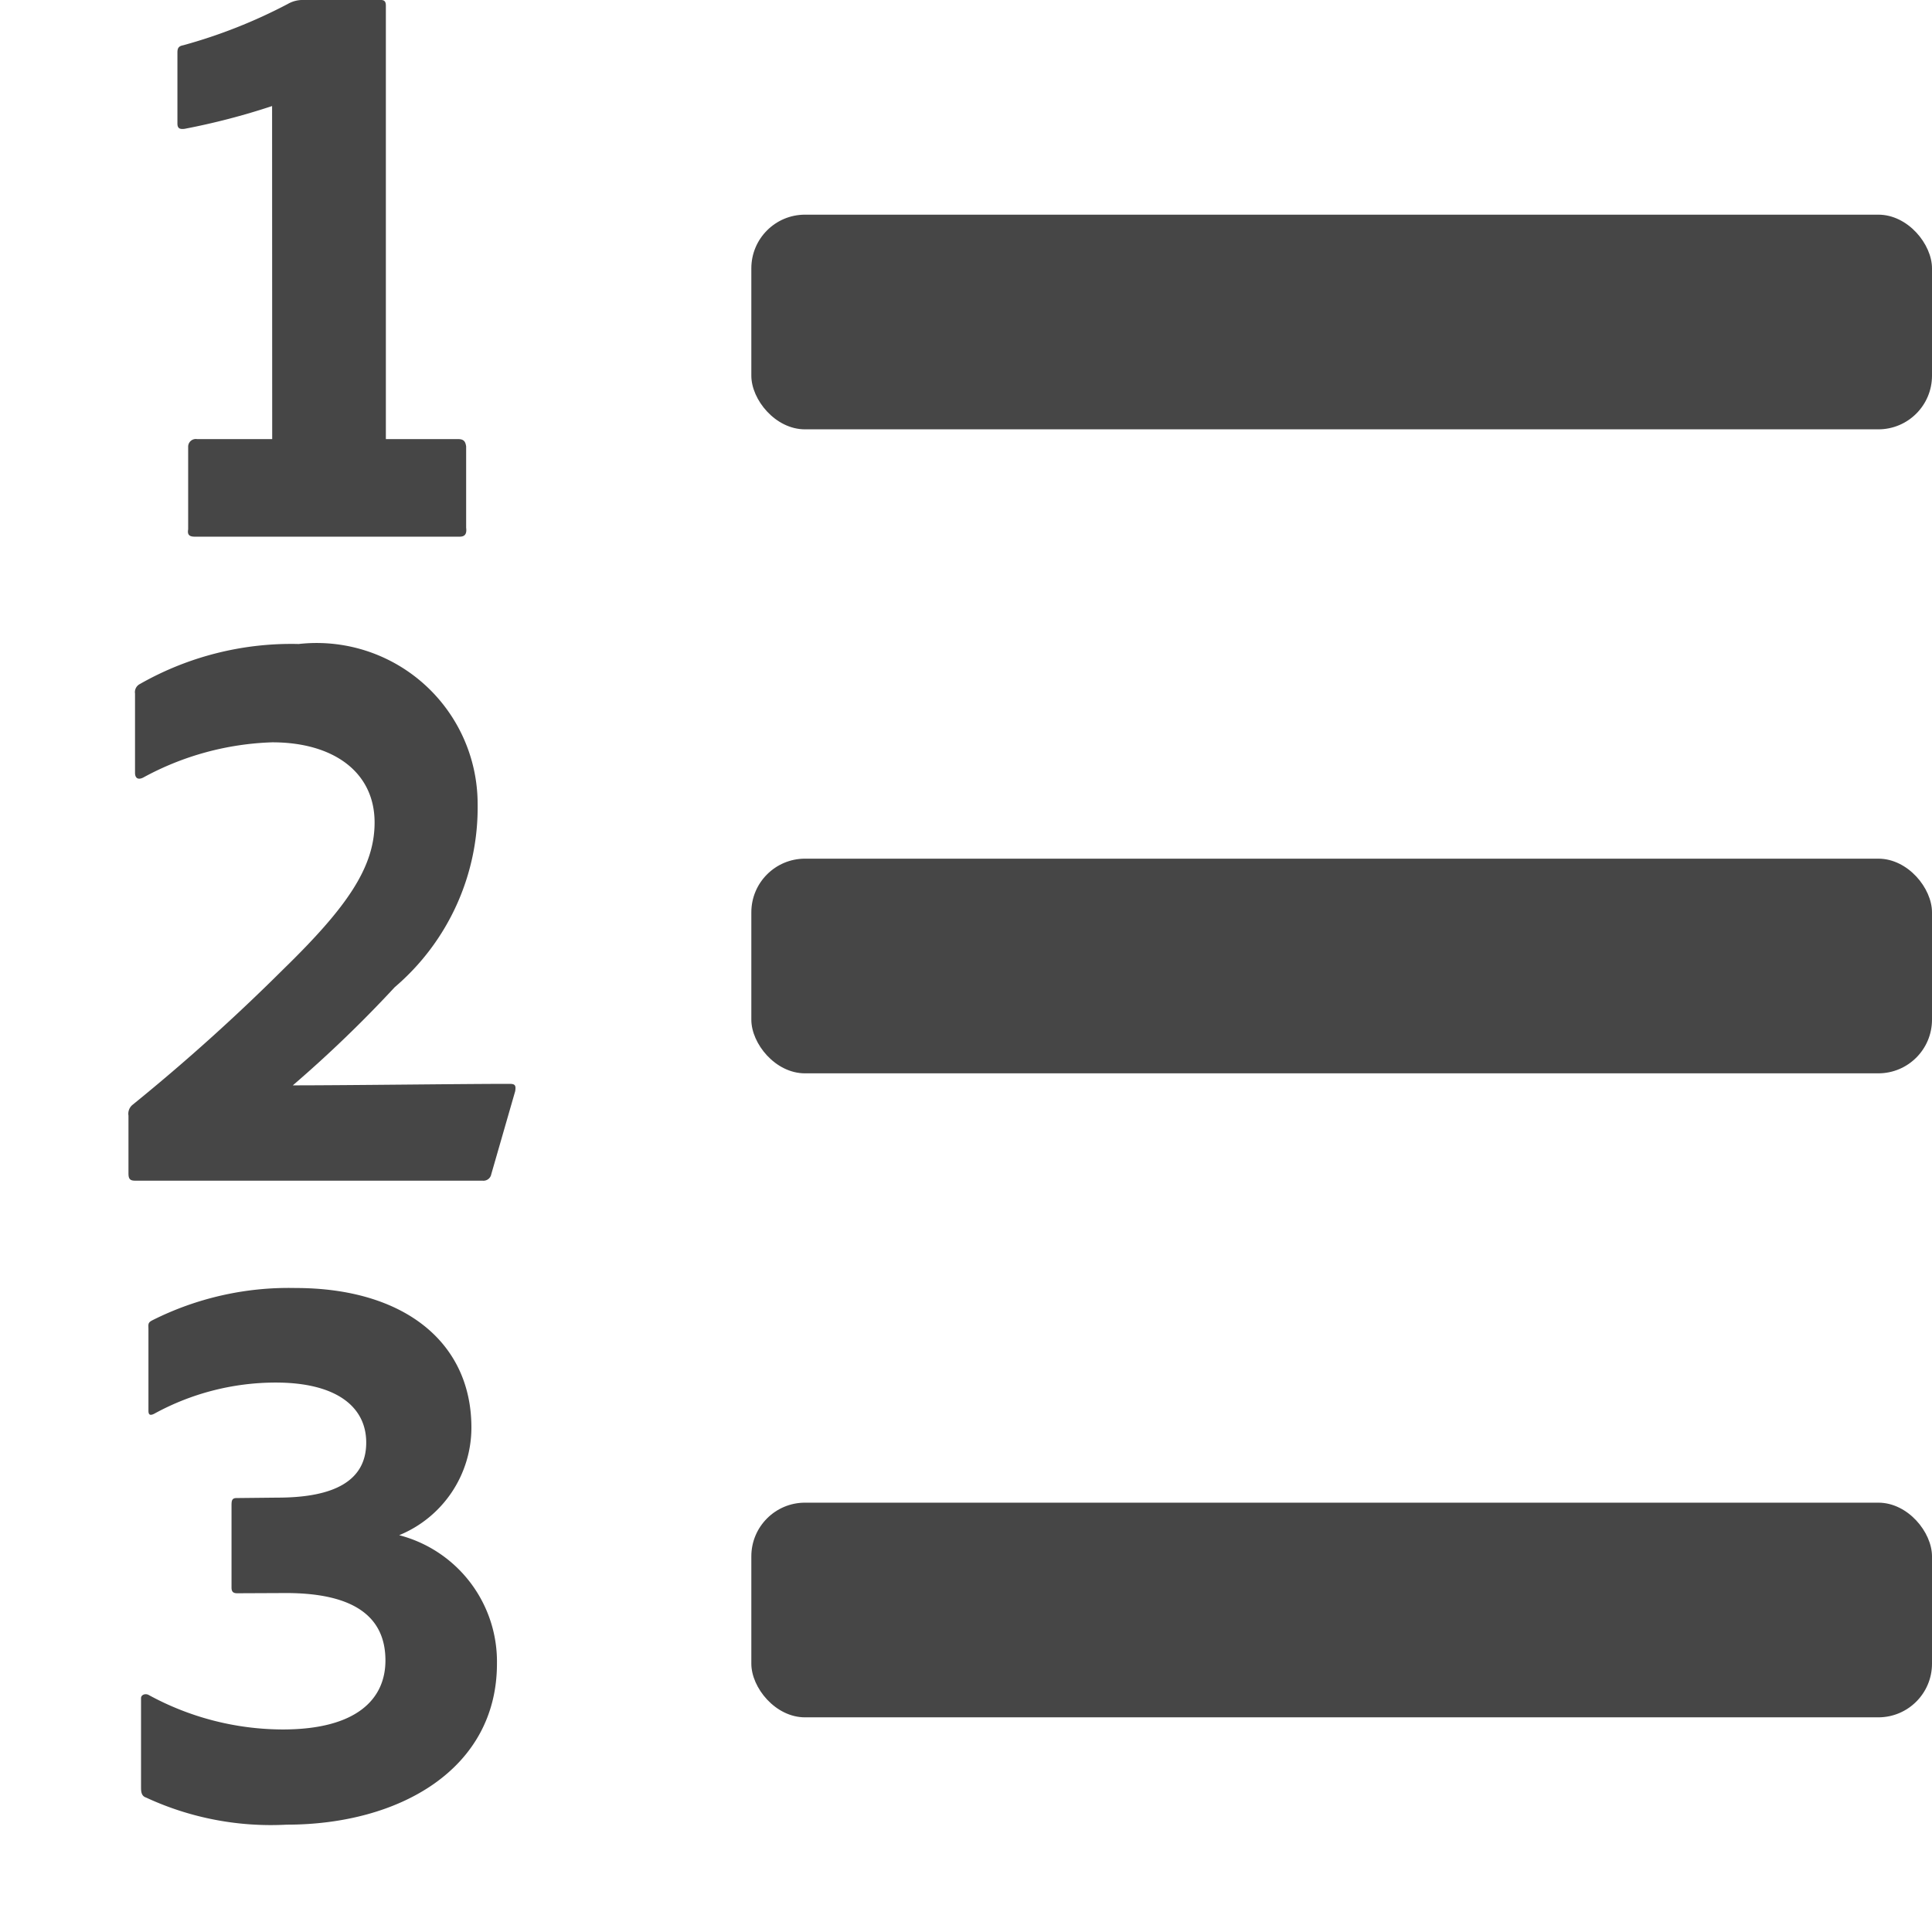 <svg xmlns="http://www.w3.org/2000/svg" height="18" viewBox="0 0 18 18" width="18">
  <defs>
    <style>
      .fill {
        fill: #464646;
      }
    </style>
  </defs>
  <title>S TextNumbered 18 N</title>
  <rect id="Canvas" fill="#ff13dc" opacity="0" width="18" height="18" /><path class="fill" d="M2.21,14.844c-.038,0-.053-.015-.053-.053v-.758c0-.046,0-.076.046-.076l.382-.004c.536,0,.827-.161.827-.513,0-.337-.283-.559-.843-.559a2.356,2.356,0,0,0-1.133.291c-.046.023-.053,0-.053-.03v-.758c0-.046-.008-.061.038-.084A2.827,2.827,0,0,1,2.753,12c1.011,0,1.639.505,1.639,1.3a1.084,1.084,0,0,1-.673,1.003A1.217,1.217,0,0,1,4.63,15.5c0,.98-.904,1.5-1.96,1.5a2.762,2.762,0,0,1-1.31-.253c-.046-.015-.046-.061-.046-.1V15.821c0-.03.038-.046.07-.03a2.617,2.617,0,0,0,1.25.322c.689,0,.957-.283.957-.643,0-.406-.291-.628-.927-.628Z" />
  <path class="fill" d="M2.535.988a6.454,6.454,0,0,1-.814.212c-.05.007-.068-.007-.068-.05V.49c0-.037.008-.06.053-.068a4.835,4.835,0,0,0,.975-.385A.279.279,0,0,1,2.808,0H3.55c.037,0,.045.022.045.053V4.091h.673c.053,0,.068.022.075.068v.758C4.351,4.978,4.328,5,4.283,5H1.813c-.053,0-.068-.022-.06-.068V4.159a.072.072,0,0,1,.076-.069L1.836,4.091h.7Z" />
  <path class="fill" d="M1.257,11c-.05,0-.06-.022-.06-.068v-.538a.107.107,0,0,1,.037-.1,18.452,18.452,0,0,0,1.406-1.264c.591-.576.85-.948.85-1.367,0-.471-.385-.747-.953-.747a2.683,2.683,0,0,0-1.204.329c-.045.022-.075.007-.075-.045v-.738a.085.085,0,0,1,.045-.089A2.85,2.85,0,0,1,2.783,6,1.5,1.5,0,0,1,4.45,7.491a2.2,2.2,0,0,1-.772,1.706,11.633,11.633,0,0,1-.95.915c.516,0,1.579-.014,2.02-.014.052,0,.06.015.052.068l-.223.774A.074.074,0,0,1,4.495,11Z" />
  <rect class="fill" height="2" rx="0.5" width="11" x="7" y="2" />
  <rect class="fill" height="2" rx="0.5" width="11" x="7" y="8" />
  <rect class="fill" height="2" rx="0.5" width="11" x="7" y="14" />
</svg>